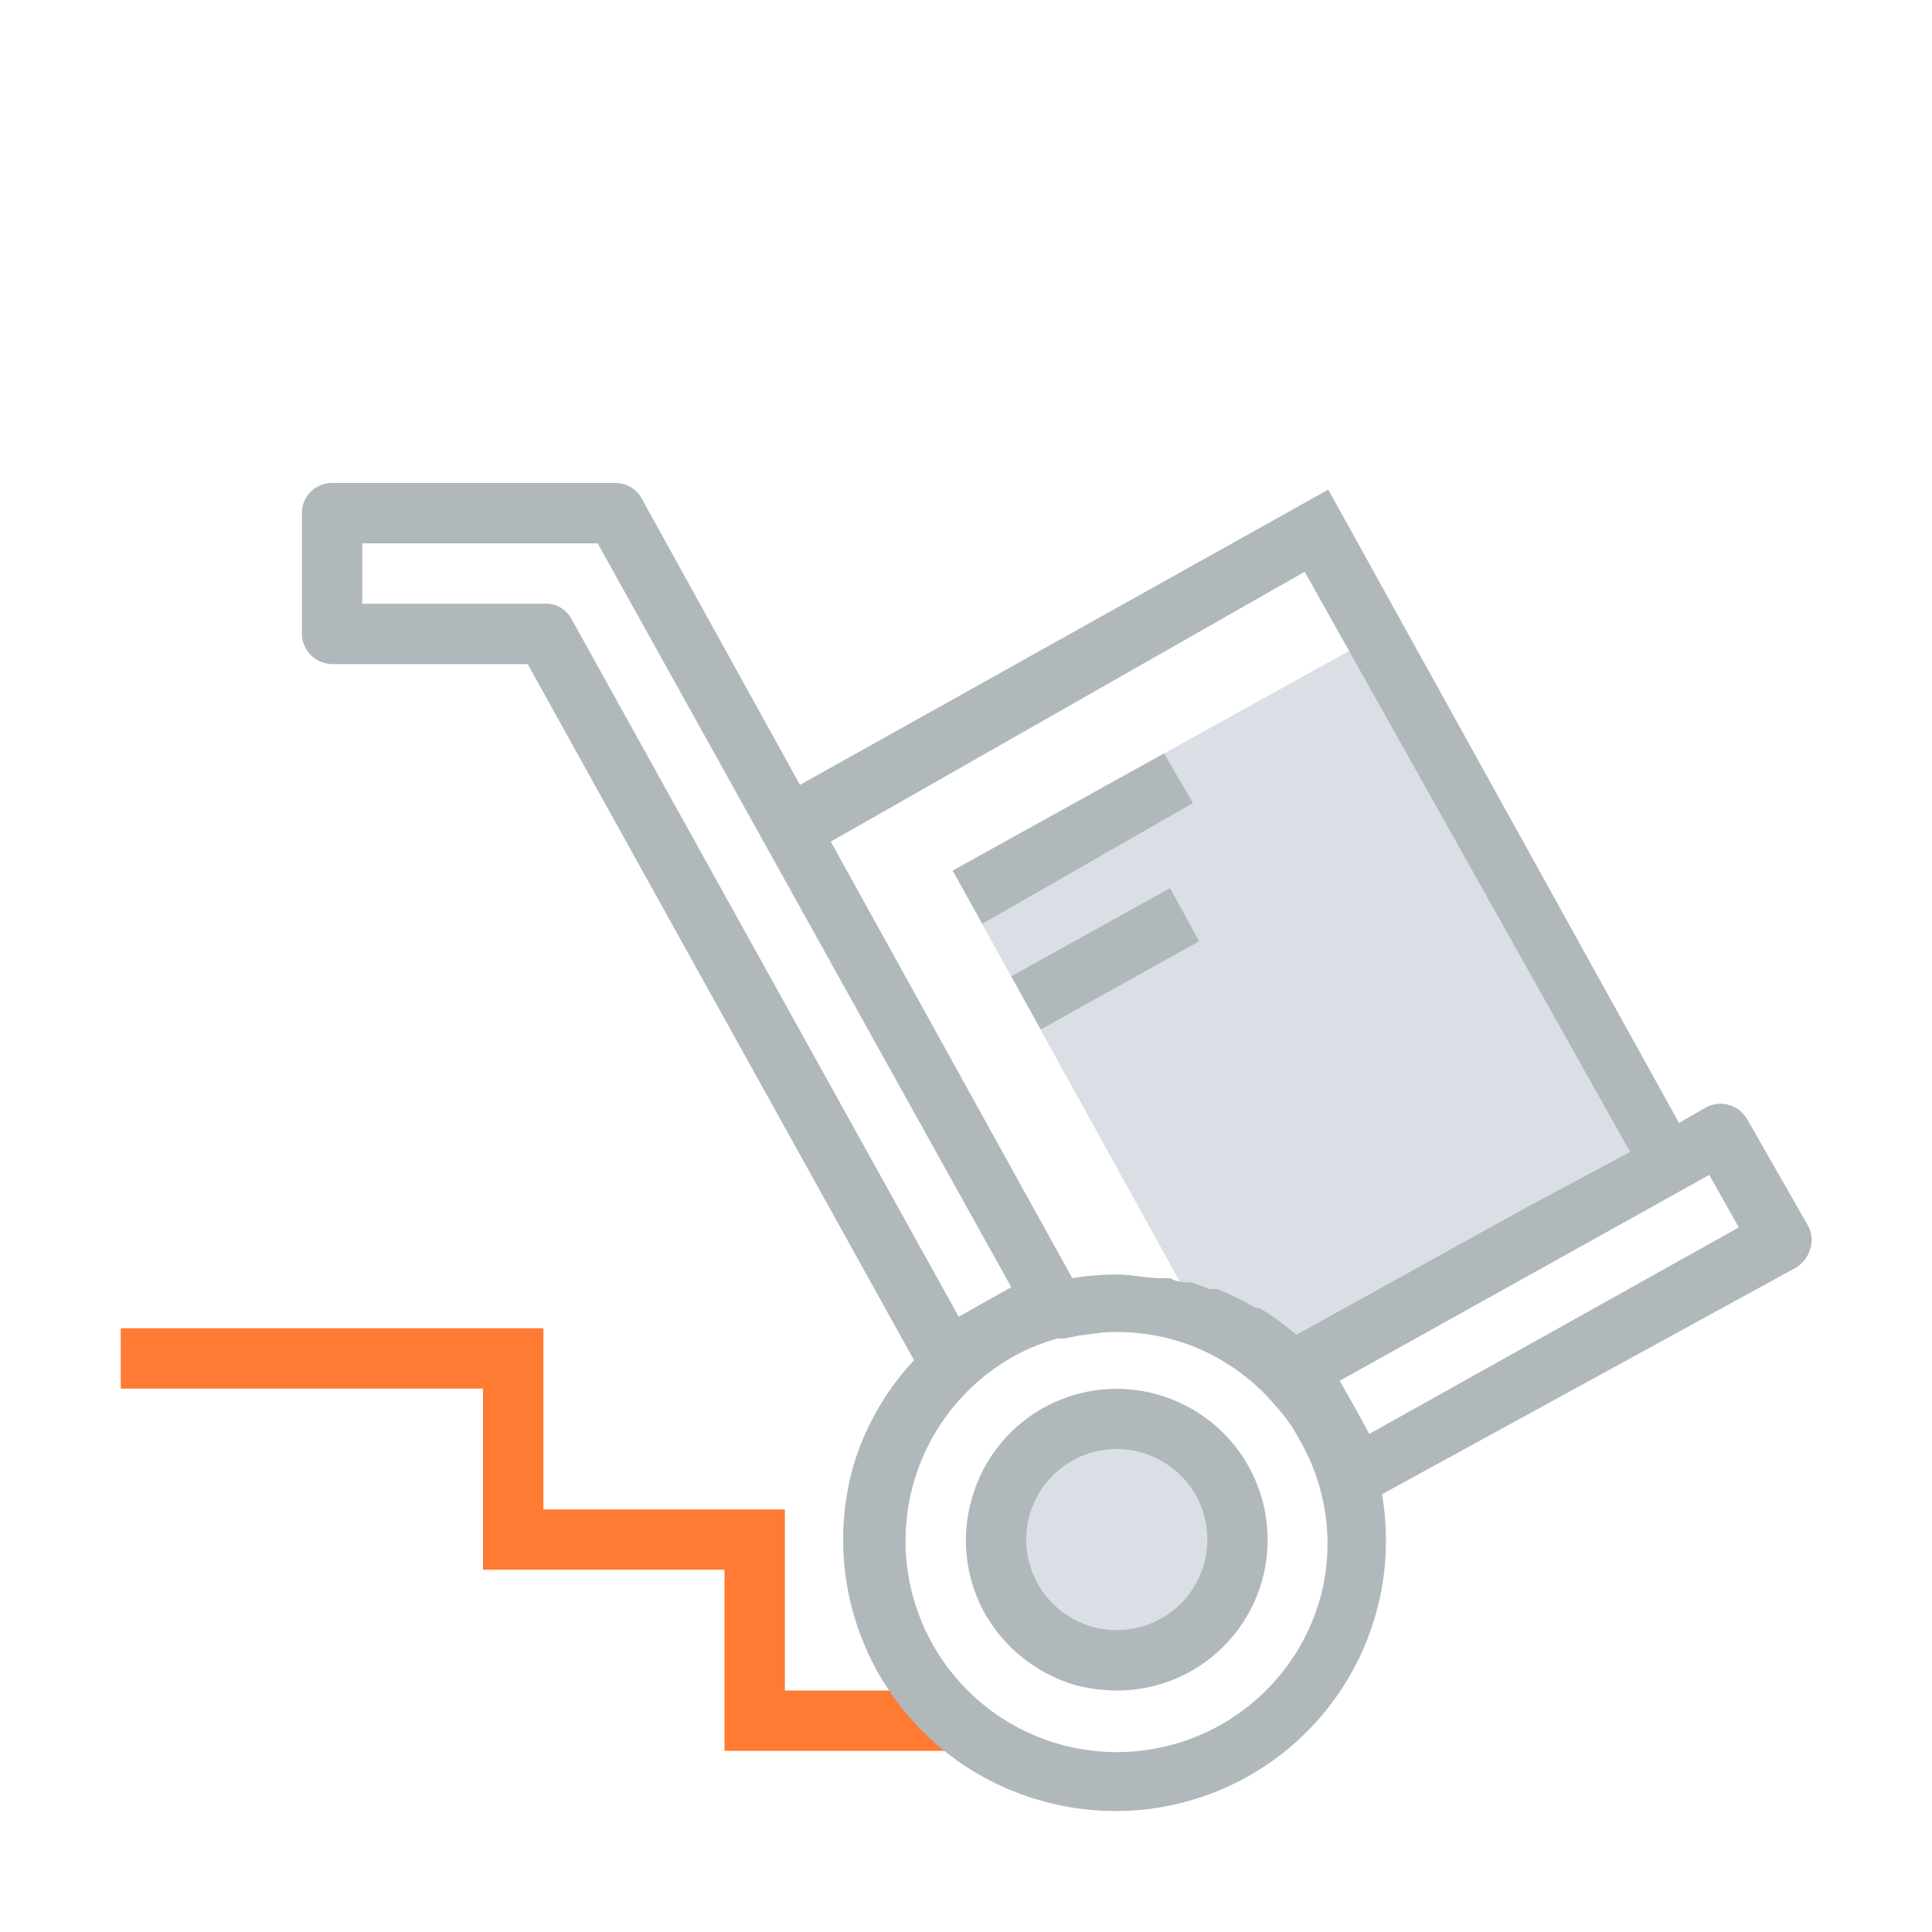 <?xml version="1.0" encoding="UTF-8" standalone="no"?><svg width="32" viewBox="0 0 32 32" height="32" xmlns="http://www.w3.org/2000/svg">
  <path fill="#ff7b33" d="M12 29h5l-1-1h-3v-3H9v-3H2v1h6v3h4v3z"></path>
  <path fill="#d9dfe4" d="M20.25 24.54a2 2 0 11-2.72-.78 2 2 0 012.72.78zm2.53-14l-7 3.88L20 22.06l2 .58 5.71-3.17z"></path>
  <path fill="#b0b8bc" d="M18.5 28a2.72 2.72 0 01-.69-.09 2.55 2.55 0 01-1.5-1.19 2.49 2.49 0 01-.21-1.91 2.49 2.49 0 013.08-1.71 2.5 2.5 0 011.72 3.09A2.49 2.49 0 0118.5 28zm0-4a1.5 1.5 0 101.44 1.91 1.51 1.51 0 00-.13-1.14A1.52 1.52 0 0018.5 24zm.88-9.29l-2.63 1.46.49.88 2.62-1.46zm10.56 5.58l-1-1.75a.51.51 0 00-.68-.2l-.45.26L22 8.11 13.25 13l-2.62-4.74A.49.49 0 0010.2 8H5.48a.5.5 0 00-.48.51v2a.51.51 0 00.5.49h3.24l6.4 11.53a4.4 4.4 0 00-1 1.73 4.49 4.49 0 003.09 5.56 4.48 4.48 0 005.66-5.07L29.74 21a.54.54 0 00.24-.3.5.5 0 00-.04-.41zM21.61 9.47L27 19.08l-1.72.92-3.81 2.11a3.92 3.92 0 00-.62-.45h-.06a4.6 4.6 0 00-.63-.31h-.13l-.29-.11c-.12 0-.24 0-.36-.07h-.15c-.23 0-.45-.05-.68-.06h-.12a5.05 5.05 0 00-.67.06l-4-7.23zM9 10H6V9h3.9l6.85 12.32-.43.24-.44.25-6.41-11.55A.48.48 0 009 10zm12.87 16.46a3.5 3.5 0 11-5.07-4 3.19 3.19 0 01.72-.29h.11l.25-.05.39-.05a3.47 3.47 0 011.59.27 3.5 3.5 0 011.13.79l.17.19a2.68 2.68 0 01.36.52 3.43 3.43 0 01.35 2.62zm.81-2.71l-.24-.44-.25-.44 3.59-2 2.53-1.41.49.87zm-3.4-11.27l-3.5 1.94.49.88 3.49-2z"></path>
</svg>